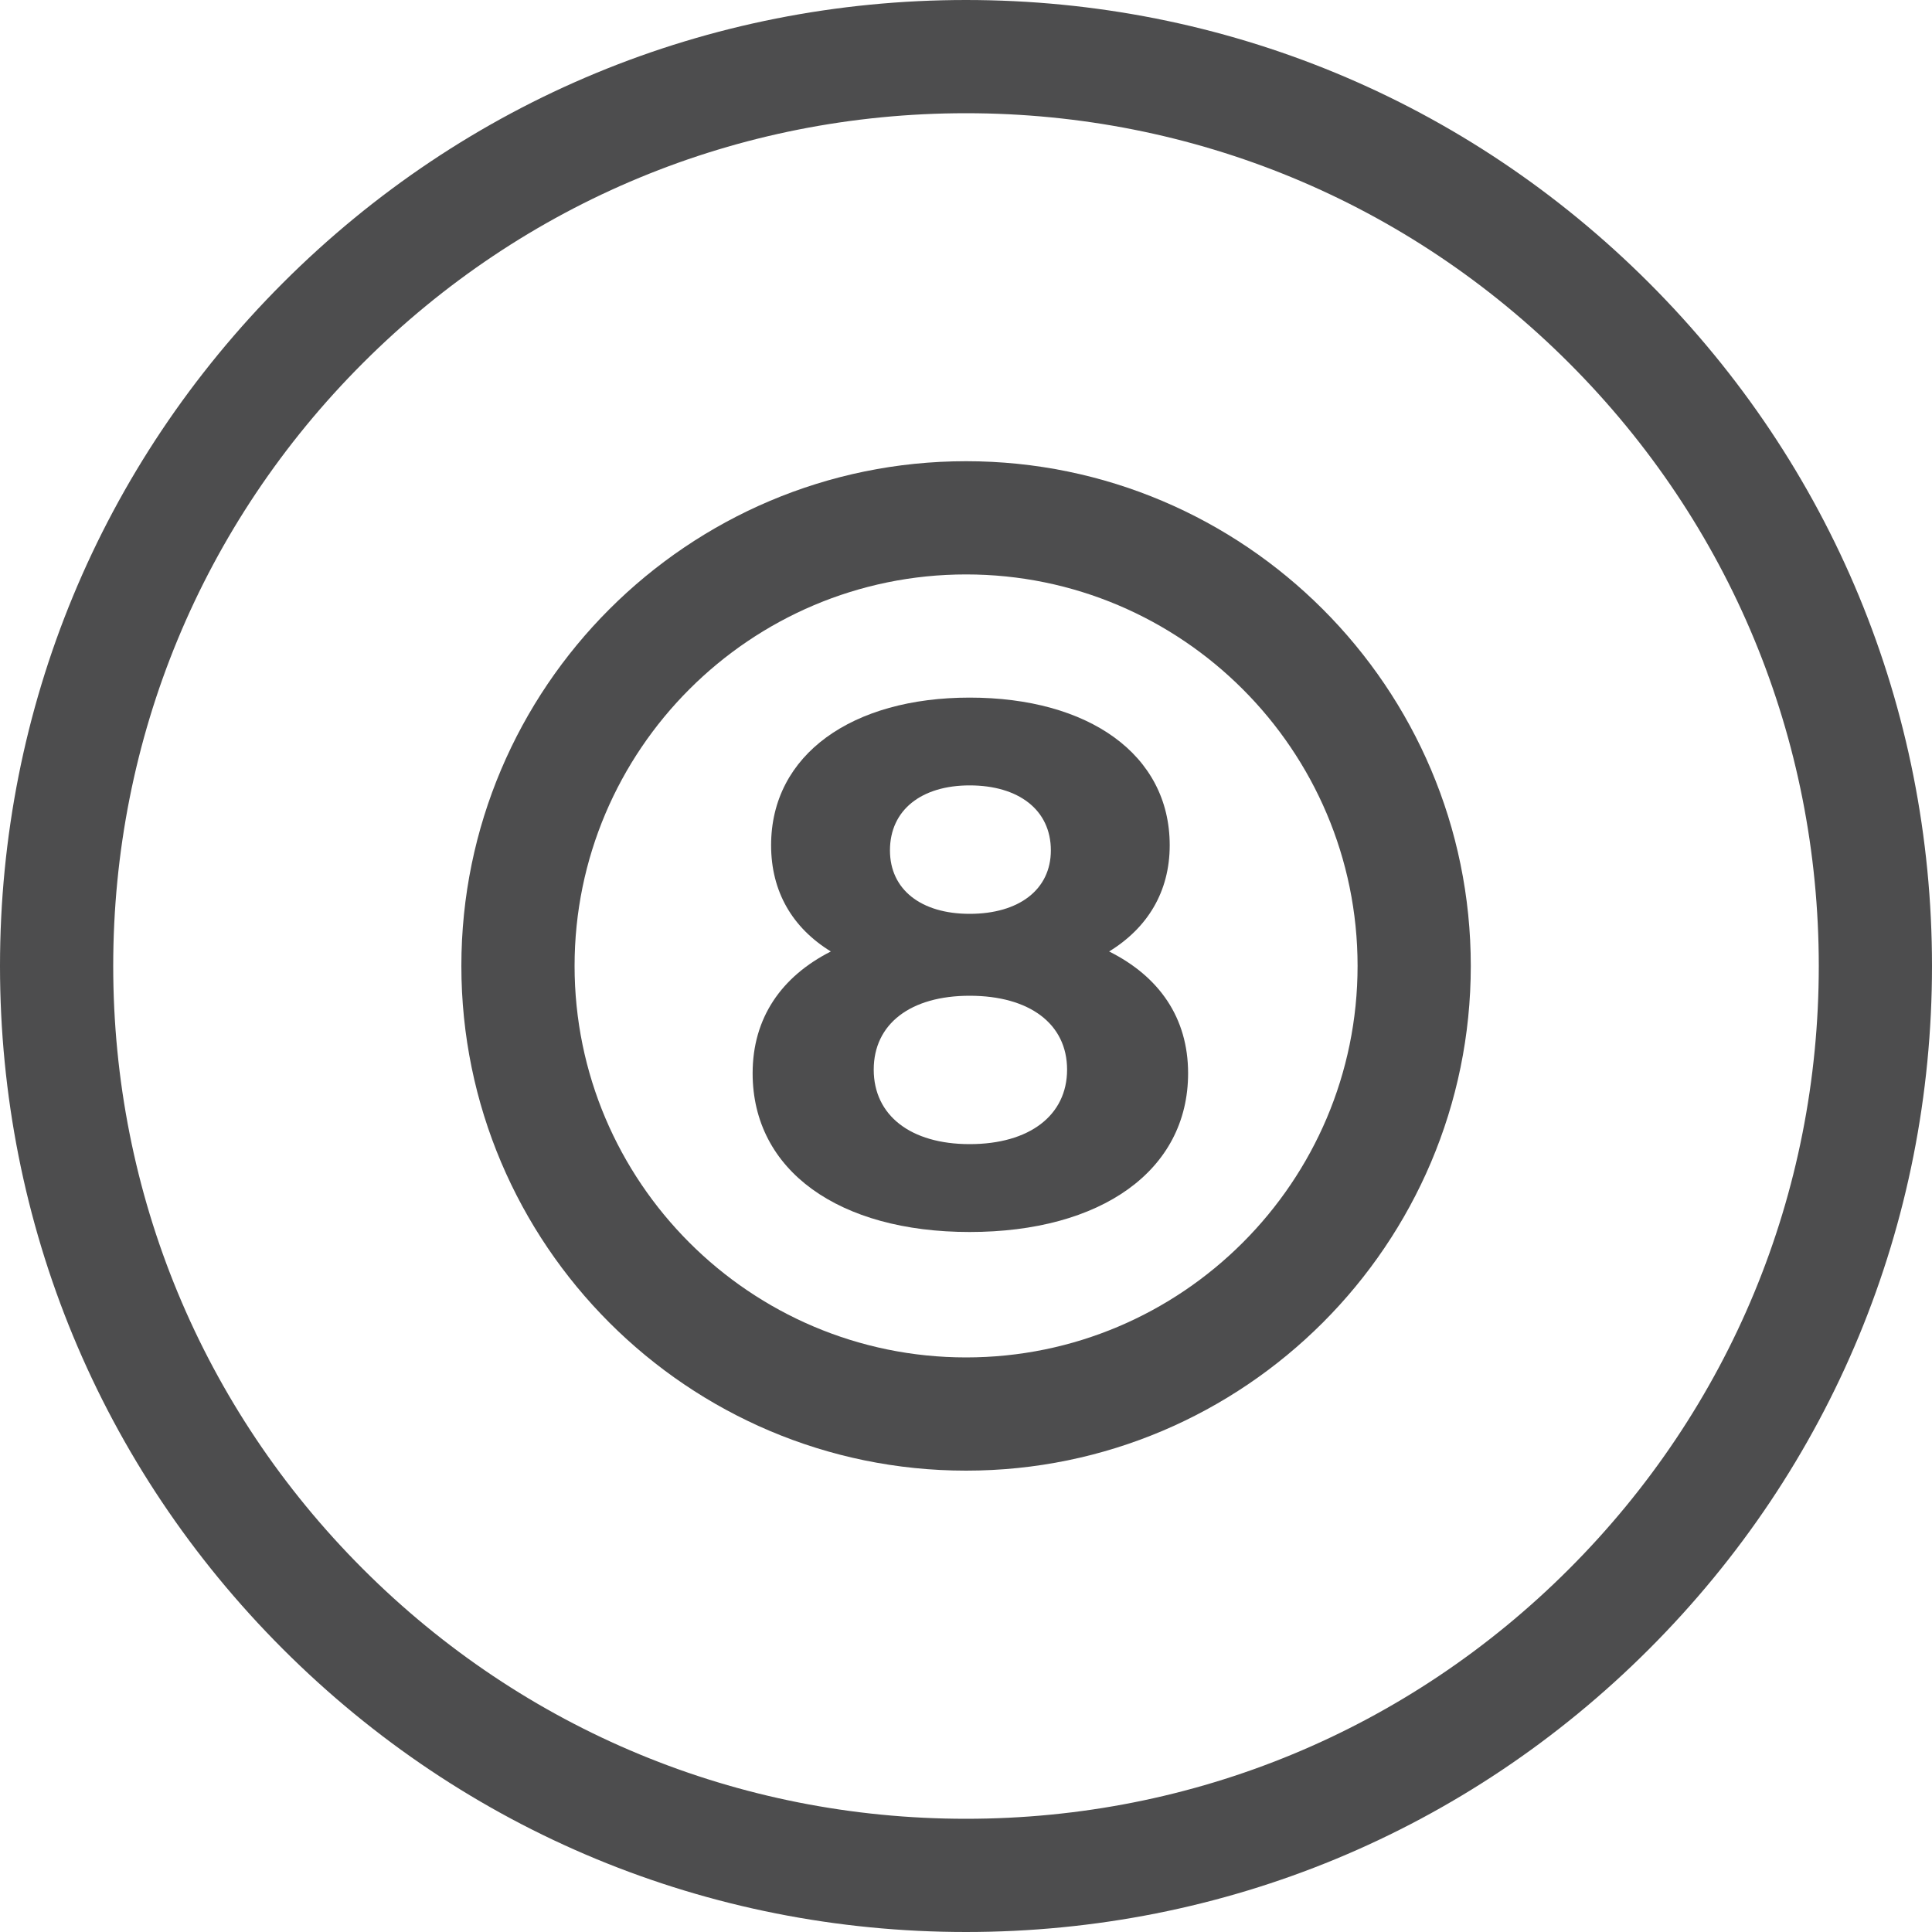 <?xml version="1.0" encoding="UTF-8"?> <svg xmlns="http://www.w3.org/2000/svg" width="25" height="25" viewBox="0 0 25 25" fill="none"> <path d="M12.5 25C9.161 25 6.022 23.7 3.661 21.339C1.3 18.978 0 15.839 0 12.5C0 9.161 1.3 6.022 3.661 3.661C6.022 1.3 9.161 0 12.5 0C15.839 0 18.978 1.3 21.339 3.661C23.7 6.022 25 9.161 25 12.5C25 15.839 23.7 18.978 21.339 21.339C18.978 23.7 15.839 25 12.5 25ZM12.5 1.465C9.552 1.465 6.781 2.613 4.697 4.697C2.613 6.781 1.465 9.552 1.465 12.5C1.465 15.448 2.613 18.219 4.697 20.303C6.781 22.387 9.552 23.535 12.5 23.535C15.448 23.535 18.219 22.387 20.303 20.303C22.387 18.219 23.535 15.448 23.535 12.5C23.535 9.552 22.387 6.781 20.303 4.697C18.219 2.613 15.448 1.465 12.5 1.465Z" fill="#4D4D4E"></path> <path d="M12.501 19.03C8.9 19.03 5.97 16.1 5.97 12.499C5.97 8.898 8.9 5.968 12.501 5.968C16.102 5.968 19.032 8.898 19.032 12.499C19.032 16.1 16.102 19.03 12.501 19.03ZM12.501 7.433C9.708 7.433 7.435 9.706 7.435 12.499C7.435 15.292 9.708 17.565 12.501 17.565C15.294 17.565 17.567 15.292 17.567 12.499C17.567 9.706 15.294 7.433 12.501 7.433Z" fill="#4D4D4E"></path> <path d="M15.374 13.888C15.374 15.149 14.247 15.942 12.547 15.942C10.857 15.942 9.739 15.149 9.739 13.888C9.739 13.172 10.111 12.637 10.751 12.312C10.255 12.007 9.978 11.539 9.978 10.937C9.978 9.762 11.028 9.027 12.547 9.027C14.085 9.027 15.136 9.762 15.136 10.937C15.136 11.539 14.849 12.007 14.352 12.312C15.002 12.637 15.374 13.172 15.374 13.888ZM13.808 13.841C13.808 13.248 13.321 12.885 12.547 12.885C11.783 12.885 11.306 13.248 11.306 13.841C11.306 14.433 11.783 14.805 12.547 14.805C13.321 14.805 13.808 14.433 13.808 13.841ZM11.516 11.004C11.516 11.51 11.917 11.825 12.547 11.825C13.187 11.825 13.598 11.51 13.598 11.004C13.598 10.478 13.178 10.163 12.547 10.163C11.926 10.163 11.516 10.479 11.516 11.004Z" fill="#4D4D4E"></path> </svg> 